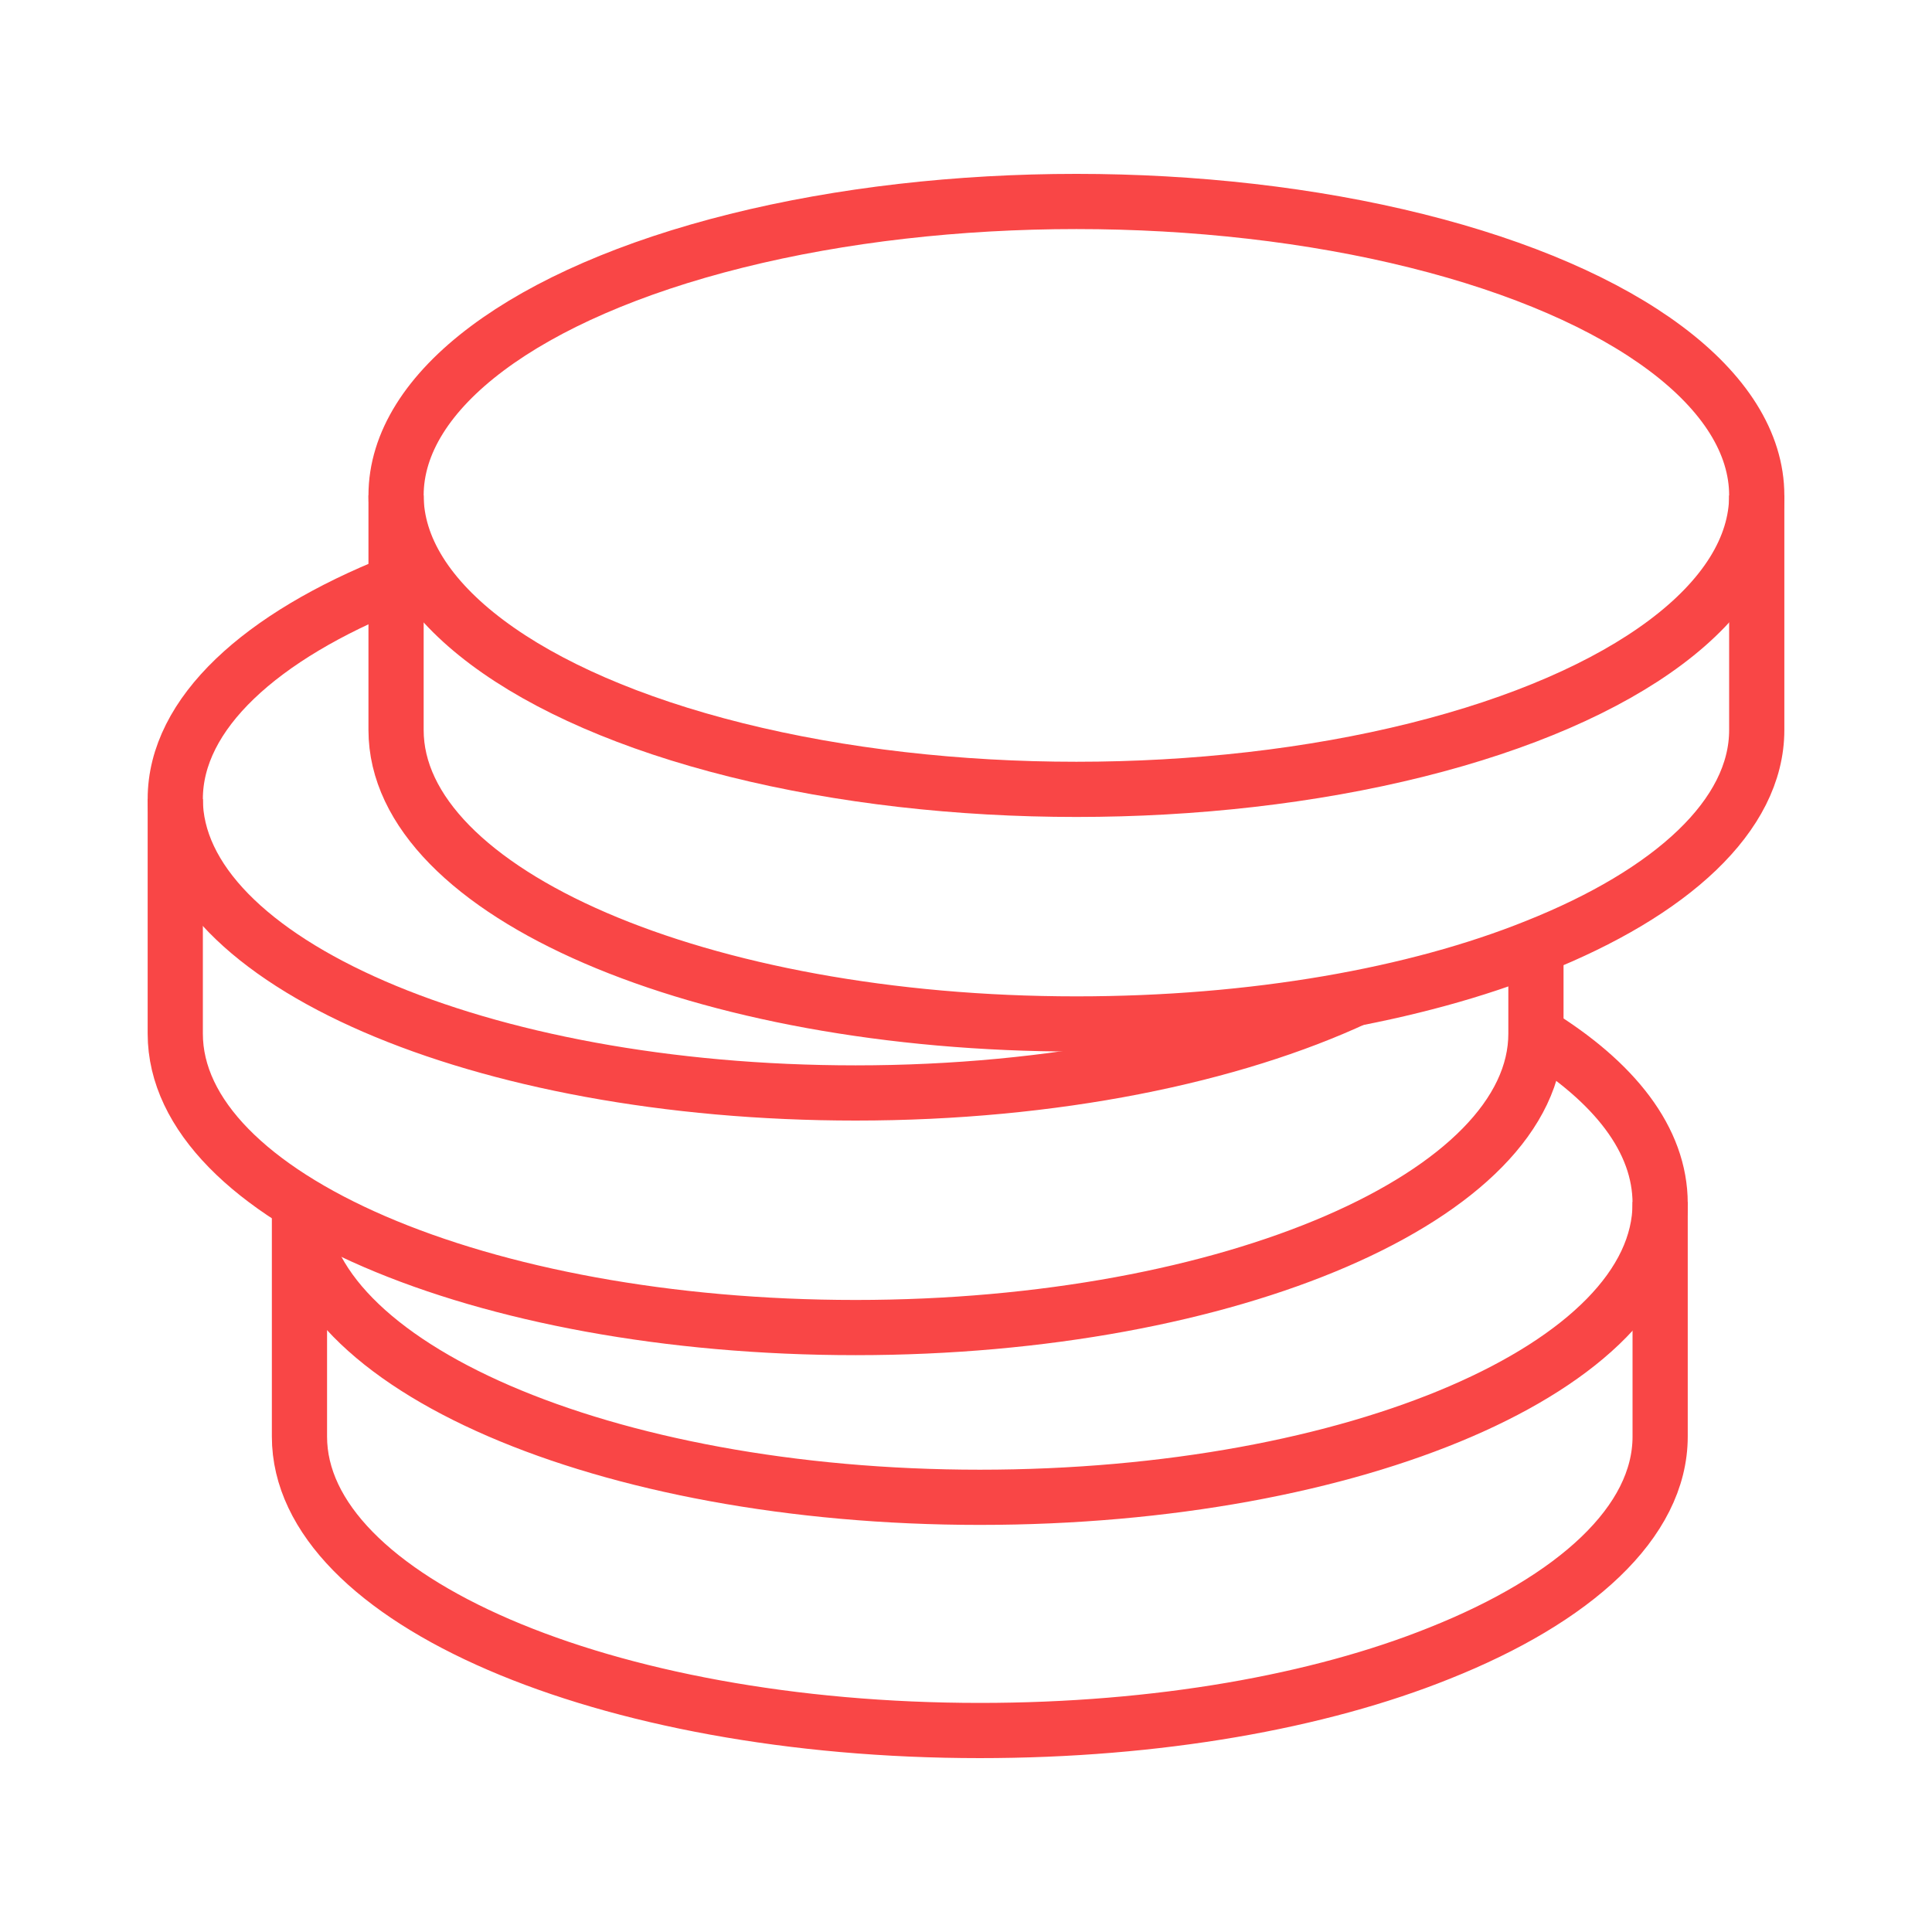 <?xml version="1.0" encoding="utf-8"?>
<!-- Generator: Adobe Illustrator 21.0.0, SVG Export Plug-In . SVG Version: 6.00 Build 0)  -->
<svg version="1.1" id="Layer_1" xmlns="http://www.w3.org/2000/svg" xmlns:xlink="http://www.w3.org/1999/xlink" x="0px" y="0px"
	 width="140px" height="140px" viewBox="0 0 140 140" style="enable-background:new 0 0 140 140;" xml:space="preserve">
<style type="text/css">
	.st0{fill:none;stroke:#F94646;stroke-width:4;stroke-miterlimit:10;}
</style>
<title>icon-money</title>
<g id="Layer_2">
	<path class="st0" d="M21.7,87.1v17c0,11.8,22.1,21.3,49.3,21.3c12.9,0,24.6-2.1,33.3-5.6c9.8-3.9,16-9.5,16-15.7v-17"/>
	<path class="st0" d="M111.3,74.9c5.7,3.5,9,7.7,9,12.3c0,11.8-22.1,21.3-49.3,21.3s-49.3-9.6-49.3-21.3"/>
	<path class="st0" d="M12.7,57.9v17c0,11.8,22.1,21.3,49.3,21.3s49.3-9.6,49.3-21.3v-6.3"/>
	<path class="st0" d="M98.3,72.3c-9,4.2-21.9,6.9-36.3,6.9c-27.3,0-49.3-9.6-49.3-21.3c0-6.2,6.2-11.8,16-15.7"/>
	<path class="st0" d="M28.7,35.9v17c0,11.8,22.1,21.3,49.3,21.3c12.9,0,24.6-2.1,33.3-5.6c9.8-3.9,16-9.5,16-15.7v-17"/>
	<ellipse class="st0" cx="78" cy="35.9" rx="49.3" ry="21.3"/>
</g>
</svg>
